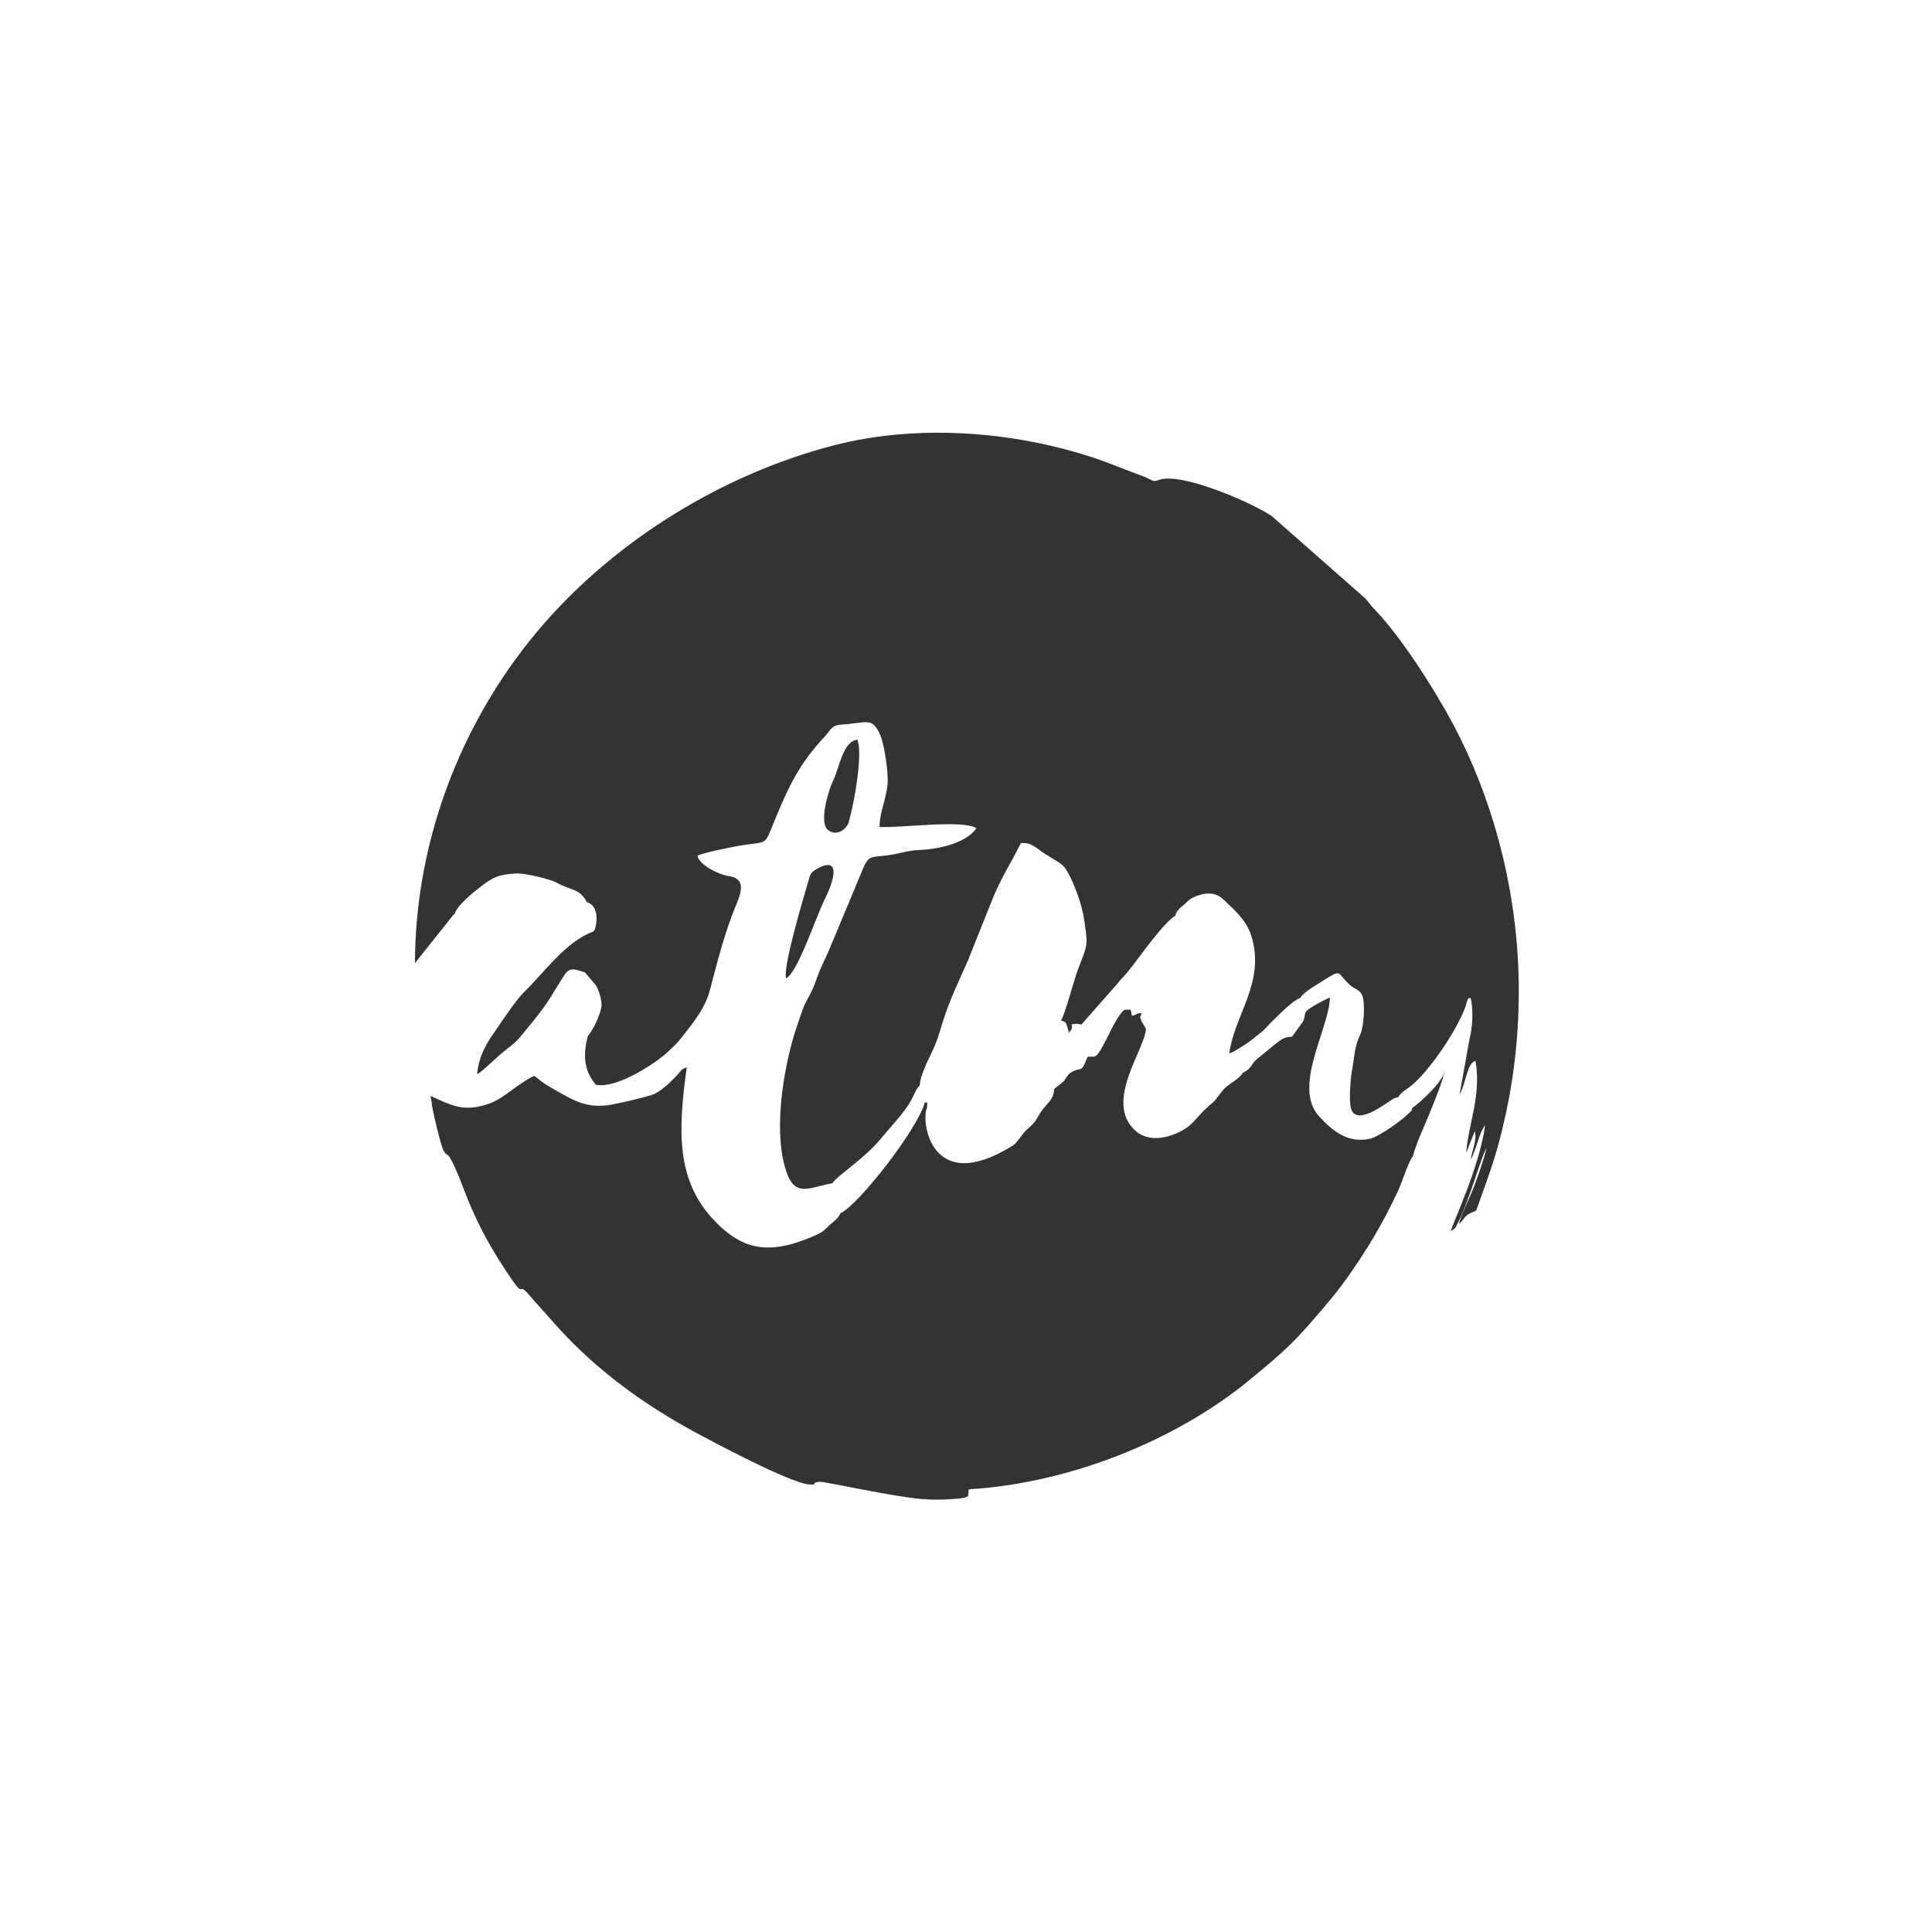 <?xml version="1.0" encoding="UTF-8"?><svg id="Layer_1" xmlns="http://www.w3.org/2000/svg" viewBox="0 0 210 210"><defs><style>.cls-1{fill:#333;fill-rule:evenodd;}</style></defs><path class="cls-1" d="M141.88,110.06c-.12.82-.15.86-.56,1.41-1.44,1.94-.44.87-1.77,1.39-.55.21-2.07,1.61-2.78,2.14-.88.66-.58,1.09-1.68,1.6l-.11.17c-.61.78-1.53,1.03-2.15,1.85-1.4,1.84-.59.71-2.05,2.17-.89.89-1.11,1.43-2.3,2.1-1.45.81-3.64,1.32-5.08,0-3.44-3.12,1.07-8.84,1.16-11.07l-.49-.82c-.1-.47-.26-.29.03-.84-.44-.1-.21,0-1.05.26-.25-.98-.06-.62-.4-.67-.97-.15.13.23-.27-.09-.68.32-1.52,2.1-1.92,2.91-1.5,2.98-1.34,2.12-2.25,2.31-.78,1.97-.58.96-1.83,1.71-.35.21-.53.69-.78.96l-1.03.83c.02,1.06-.81,1.61-1.29,2.29-.75,1.08-.58,1.19-1.54,1.99-.64.53-1.11,1.51-1.66,1.86-8.93,5.58-9.99-2.7-9.33-4.08.08-1.14.09-.34-.22-.64-.75,2.87-7.14,11.1-9.18,12.08-.16.48-.77.91-1.21,1.32-.64.59-.66.7-1.54,1.09-4.8,2.09-7.76,1.79-11.05-1.72-4.06-4.33-3.86-9.7-2.9-16.56-.69.27-.47.23-.96.75-.66.7-1.55,1.62-2.47,2.1-.67.34-3.88,1.05-4.77,1.21-2.84.51-4.37-.62-6.63-1.9-1.13-.64-1.35-1-1.77-1.23-1.92.93-3.25,2.48-5.02,3.07-2.76.92-4.1.05-6.24-.89l.13.69c.03.72.99,4.69,1.28,5.23.36.66.4.24.8.96,1.42,2.55,1.83,5.78,5.84,11.9,2.68,4.1,1.01.8,2.96,3.19l3.06,3.43c4.17,4.52,9.15,8.17,14.79,11.21,1.48.8,10.19,5.47,12.3,5.62,1.15.08-.02-.21,1.17-.29.46-.03,8.2,1.66,11.09,1.88,1.17.09,2.16.08,3.33,0,.26-.02,1.18-.08,1.38-.18.63-.3.2.08.34-.44l.03-.44c10.97-.65,22.51-5.31,30.47-11.84,4-3.28,4.98-4.21,8.1-7.89.86-1.02,1.51-1.79,2.33-2.93,2.27-3.14,4.19-6.32,5.85-9.96.33-.73,1.13-3.18,1.52-3.54.39-1.52,1.24-3.24,1.83-4.71.48-1.2,1.5-3.61,1.62-4.67-.07,1.28-3.08,3.85-3.5,4.07-.13.44.1.08-.3.52-.69.76-3.3,2.6-4.22,2.82-2.41.59-4.12-.78-5.6-2.4-2.97-3.24,1.14-9.61,1.16-12.93-.09.03-2.49,1.17-2.68,1.66M93.19,80.41c-1.56.15-1.96,3.05-2.61,4.39-.53,1.08-1.61,4.62-.57,5.43.84.66,1.85.03,2.17-.68.35-.78,1.73-7.41,1.01-9.15ZM85.46,106.35c1.32-.81,3.15-6.52,4.3-8.85.9-1.84,1.69-4.59-1.07-3-.64.37-.64.65-.87,1.42-.54,1.84-2.81,9.48-2.36,10.44ZM49.44,99.26c.34-.91,1.95-2.22,2.73-2.82,1.28-.98,1.87-1.4,3.97-1.5.96-.04,3.69.62,4.43,1.03,1.61.9,2.39.56,3.23,2.09,1.7.52.83,3.45.73,3.1,0-.02-.04.07-.05.1-3,1.09-5.37,4.5-7.54,6.6-.79.76-2.27,2.97-3,4.04-.97,1.42-1.86,2.66-2.08,4.85.48-.17,2.03-1.79,3.19-2.69.66-.52,1.11-.84,1.56-1.43l1.27-1.54c2.01-2.52,1.97-2.78,3.48-5.13.62-.97,1.3-.52,2.24-.26.02.03.05.07.06.08.01.01.05.06.06.08l1.04,1.21c.3.51.56,1.3.62,2,.08.94-1.01,3.07-1.48,3.52-.58,2.15-.39,3.87.88,5.32,2.39.46,6.77-2.57,7.79-3.56.56-.54,1.01-.91,1.47-1.51,1.38-1.78,2.59-3.2,3.14-5.29.78-2.97,1.57-6.06,2.66-8.77.58-1.44,1.48-3.25-.64-3.56-1.15-.17-3.2-1.22-3.39-2.2.62-.35,3.94-1,4.84-1.14,2.81-.44,2.42.07,3.47-2.51,1.68-4.12,2.84-6.45,5.57-9.36.57-.61.65-1.18,1.76-1.25,2.78-.16,3.33-.88,4.21,1.1.46,1.02.86,3.84.83,5.06-.04,1.67-.88,3.26-.89,4.96,2.19.15,9.14-.83,10.53.15-1.12,1.64-4.2,2.28-6.08,2.35-1.47.06-2.15.4-3.57.59-1.75.23-2.07-.05-2.7,1.51l-3.72,8.92c-.42.95-.87,1.77-1.23,2.81-.48,1.39-.7,1.72-1.32,2.88-.18.33-.98,2.69-1.11,3.11-1.27,4.19-2.26,10.35-1.11,14.56.97,3.57,2.46,2.35,5.19,1.85.33-.66,3.54-2.73,5.24-4.81.95-1.17,2.49-2.76,3.27-4.11.3-.52.55-1.3.98-1.7.01-.9.81-2.59,1.24-3.46.61-1.25.86-2.11,1.27-3.47.73-2.37,1.75-4.43,2.71-6.61l2.66-6.65c.85-2.17,2.12-4.17,3.12-6.16,1.19-.09,1.72.59,2.53,1.12.55.37,1.84,1.02,2.2,1.5.82,1.1,1.8,3.72,2.07,5.3.56,3.37.44,3.06-.64,5.92-.41,1.1-1.39,4.86-1.81,5.44.52.17.53.09.82,1.15,0,.03.02.15.03.12,0-.02.03.08.03.13.28-.78.06.11.27-.45l.05-.16s0-.07,0-.08c-.05-.5-.03-.17-.17-.26.17-.04.62-.1.67-.1l.41.07s.07.02.1.04l3.89-4.42c.43-.56.79-.87,1.23-1.41,1.05-1.29,3.84-5.31,5.12-6.03.1-.39-.03-.21.33-.64.25-.3.24-.23.55-.5.36-.32.55-.6,1.09-.85,1.07-.5,2.28-.63,3.12.14,1.66,1.54,2.77,2.53,3.27,4.46,1.25,4.87-1.93,8.16-2.52,12.38.7-.25,1.15-.64,1.73-.97.61-.38,1.11-.85,1.63-1.24.51-.38.88-.88,1.33-1.31.61-.59,2.2-2.23,3.02-2.52.27-.44.98-.94,1.8-1.44,2.94-1.82,1.98-1.48,3.57,0,.53.49,1.01.45,1.35,1.11.38.74.22,3.48-.19,4.31-.63,1.28-.64,2.47-.93,4.13-.14.83-.27,2.79-.13,3.66.34,2.11,2.91.34,4.05-.4.65-.42.6-.48,1.13-.58.3-.51.75-.75,1.23-1.1,2.07-1.51,5.69-6.88,6.27-9.36.21-.39-.07-.19.37-.34.32,1.19.23,3.18-.09,4.36l-1.11,6.19c.79-1.49.77-3.38,1.74-3.71.64,3.79-.74,6.69-1.02,10.01l.95-2.38c.24,1.14-.32,2.05-.44,3.09.58-.97.85-2.81,1.56-3.72-.64,4.69-3.63,10.82-3.72,11.51.45-.27.43-.23.83-1.03,1.16-2.31,2.47-7.1,3.03-7.99-.29,1.3-.91,3-1.37,4.23-.42,1.12-1.44,3.13-1.61,4.03.52-.47.56-.84,1.17-1.16.83-.43.56.08.98-1.1,1.34-3.76,2-5.45,2.93-9.71,1.07-4.91,1.55-10.15,1.38-15.38-.32-9.88-3.02-19.27-7.03-26.84-2.08-3.93-5.8-9.74-8.62-12.63-.4-.41-.59-.72-.96-1.15l-10.18-8.96c-1.86-1.33-9.94-4.92-12.36-3.93-.55.23-.62.02-1.32-.29l-4.57-1.75c-8.78-3.16-19.79-4.22-29.35-1.75-12.04,3.11-23.54,10.22-31.55,19.4-8.46,9.7-13.97,22.82-14.01,36.89l4.18-5.25c.2-.17.14-.12.25-.19Z"/></svg>